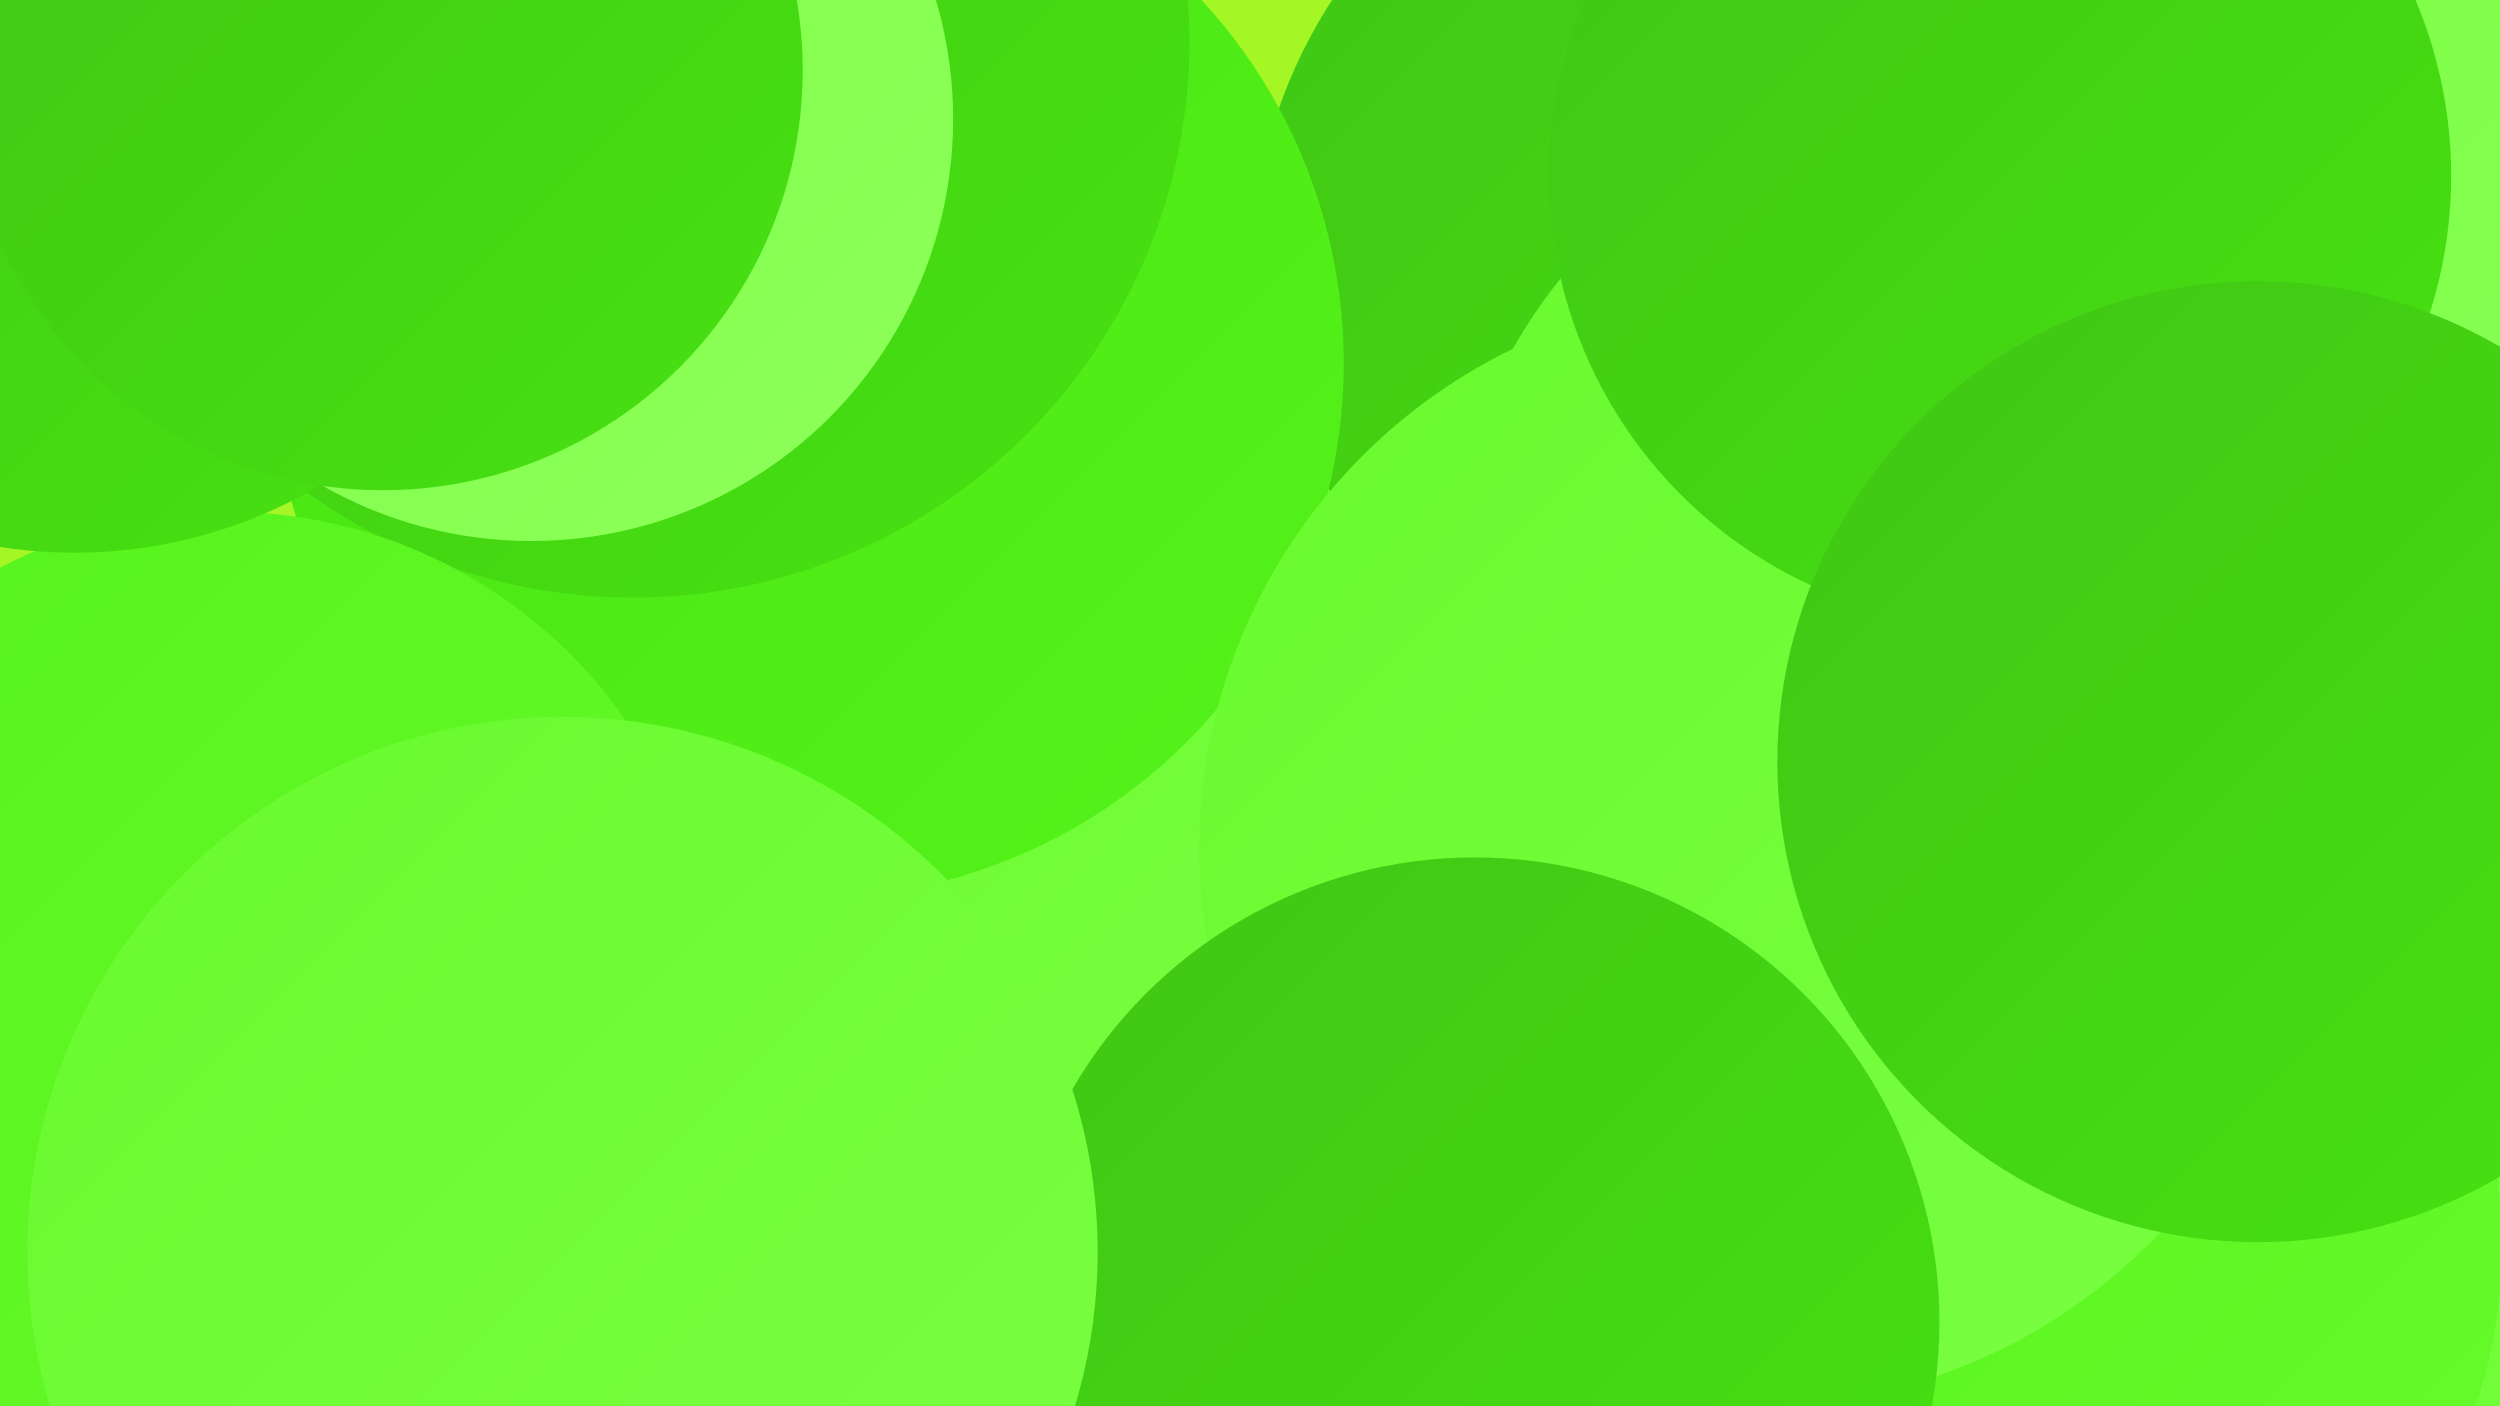 <?xml version="1.0" encoding="UTF-8"?><svg width="1280" height="720" xmlns="http://www.w3.org/2000/svg"><defs><linearGradient id="grad0" x1="0%" y1="0%" x2="100%" y2="100%"><stop offset="0%" style="stop-color:#39a917;stop-opacity:1" /><stop offset="100%" style="stop-color:#40c515;stop-opacity:1" /></linearGradient><linearGradient id="grad1" x1="0%" y1="0%" x2="100%" y2="100%"><stop offset="0%" style="stop-color:#40c515;stop-opacity:1" /><stop offset="100%" style="stop-color:#47e211;stop-opacity:1" /></linearGradient><linearGradient id="grad2" x1="0%" y1="0%" x2="100%" y2="100%"><stop offset="0%" style="stop-color:#47e211;stop-opacity:1" /><stop offset="100%" style="stop-color:#55f31a;stop-opacity:1" /></linearGradient><linearGradient id="grad3" x1="0%" y1="0%" x2="100%" y2="100%"><stop offset="0%" style="stop-color:#55f31a;stop-opacity:1" /><stop offset="100%" style="stop-color:#68fa2d;stop-opacity:1" /></linearGradient><linearGradient id="grad4" x1="0%" y1="0%" x2="100%" y2="100%"><stop offset="0%" style="stop-color:#68fa2d;stop-opacity:1" /><stop offset="100%" style="stop-color:#7aff42;stop-opacity:1" /></linearGradient><linearGradient id="grad5" x1="0%" y1="0%" x2="100%" y2="100%"><stop offset="0%" style="stop-color:#7aff42;stop-opacity:1" /><stop offset="100%" style="stop-color:#8eff5b;stop-opacity:1" /></linearGradient><linearGradient id="grad6" x1="0%" y1="0%" x2="100%" y2="100%"><stop offset="0%" style="stop-color:#8eff5b;stop-opacity:1" /><stop offset="100%" style="stop-color:#39a917;stop-opacity:1" /></linearGradient></defs><rect width="1280" height="720" fill="#a4f724" /><circle cx="792" cy="541" r="248" fill="url(#grad5)" /><circle cx="877" cy="542" r="215" fill="url(#grad5)" /><circle cx="901" cy="142" r="261" fill="url(#grad1)" /><circle cx="992" cy="300" r="249" fill="url(#grad4)" /><circle cx="625" cy="602" r="231" fill="url(#grad2)" /><circle cx="541" cy="417" r="217" fill="url(#grad4)" /><circle cx="414" cy="186" r="274" fill="url(#grad2)" /><circle cx="1265" cy="644" r="266" fill="url(#grad4)" /><circle cx="324" cy="21" r="285" fill="url(#grad1)" /><circle cx="1027" cy="638" r="254" fill="url(#grad3)" /><circle cx="116" cy="511" r="249" fill="url(#grad3)" /><circle cx="899" cy="435" r="285" fill="url(#grad4)" /><circle cx="1208" cy="215" r="283" fill="url(#grad5)" /><circle cx="755" cy="677" r="238" fill="url(#grad1)" /><circle cx="1024" cy="90" r="231" fill="url(#grad1)" /><circle cx="288" cy="641" r="274" fill="url(#grad4)" /><circle cx="1156" cy="390" r="246" fill="url(#grad1)" /><circle cx="272" cy="61" r="216" fill="url(#grad5)" /><circle cx="38" cy="36" r="247" fill="url(#grad1)" /><circle cx="196" cy="36" r="215" fill="url(#grad1)" /></svg>